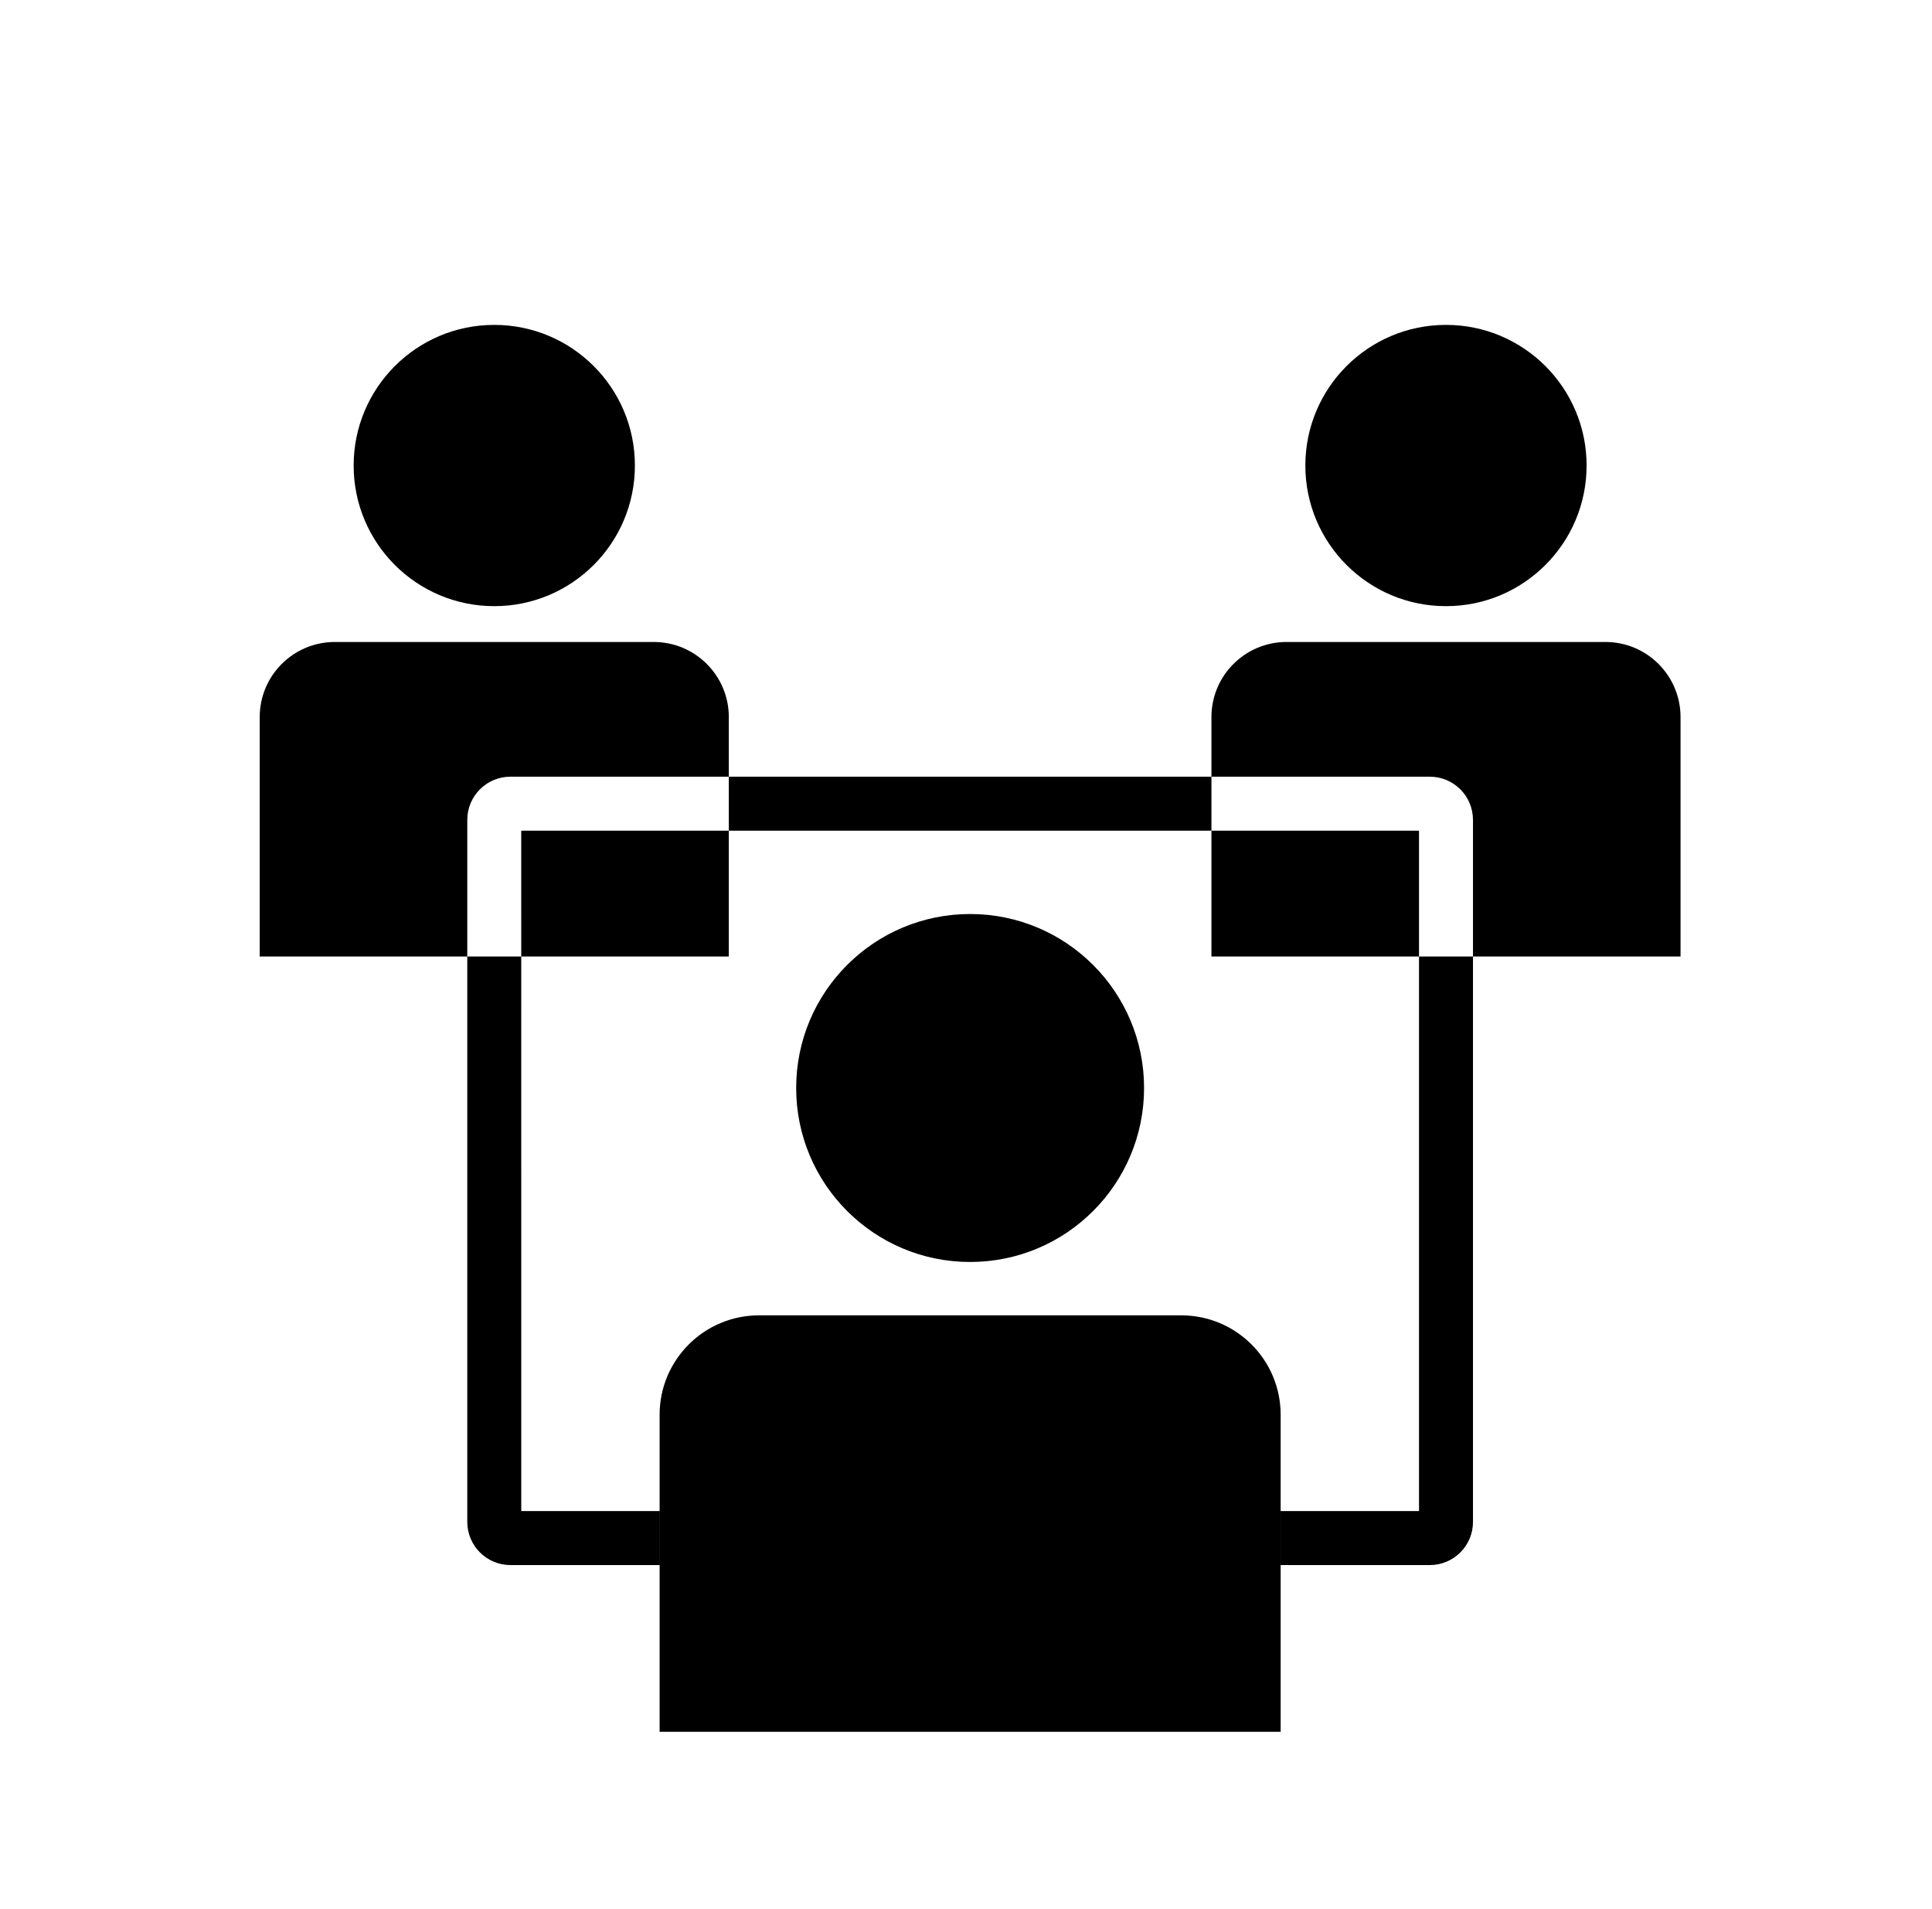 <?xml version="1.0" encoding="UTF-8"?> <svg xmlns="http://www.w3.org/2000/svg" width="82" height="81" viewBox="0 0 82 81" fill="none"> <path fill-rule="evenodd" clip-rule="evenodd" d="M61.372 25.725C64.668 25.725 67.34 23.053 67.34 19.756C67.34 16.46 64.668 13.788 61.372 13.788C58.075 13.788 55.403 16.46 55.403 19.756C55.403 23.053 58.075 25.725 61.372 25.725ZM54.604 27.245C52.844 27.245 51.417 28.672 51.417 30.432V40.593H71.327V30.432C71.327 28.672 69.9 27.245 68.14 27.245H54.604ZM48.558 46.173C48.558 50.251 45.253 53.557 41.175 53.557C37.097 53.557 33.792 50.251 33.792 46.173C33.792 42.096 37.097 38.79 41.175 38.79C45.253 38.79 48.558 42.096 48.558 46.173ZM32.215 55.822C29.885 55.822 27.996 57.711 27.996 60.041V73.495H54.355V60.041C54.355 57.711 52.467 55.822 50.136 55.822H32.215ZM26.947 19.756C26.947 23.053 24.275 25.725 20.978 25.725C17.682 25.725 15.01 23.053 15.01 19.756C15.01 16.46 17.682 13.788 20.978 13.788C24.275 13.788 26.947 16.46 26.947 19.756ZM14.21 27.245C12.45 27.245 11.023 28.672 11.023 30.432V40.593H30.933V30.432C30.933 28.672 29.506 27.245 27.746 27.245H14.21ZM19.833 34.795C19.833 33.783 20.653 32.962 21.665 32.962L60.685 32.962C61.697 32.962 62.518 33.783 62.518 34.795L62.518 64.588C62.518 65.6 61.697 66.42 60.685 66.42L54.356 66.42L54.356 64.129L60.227 64.129L60.227 35.253L22.123 35.253L22.124 64.129L27.998 64.129L27.998 66.42L21.666 66.42C20.654 66.42 19.833 65.6 19.833 64.588L19.833 34.795Z" fill="black"></path> </svg> 